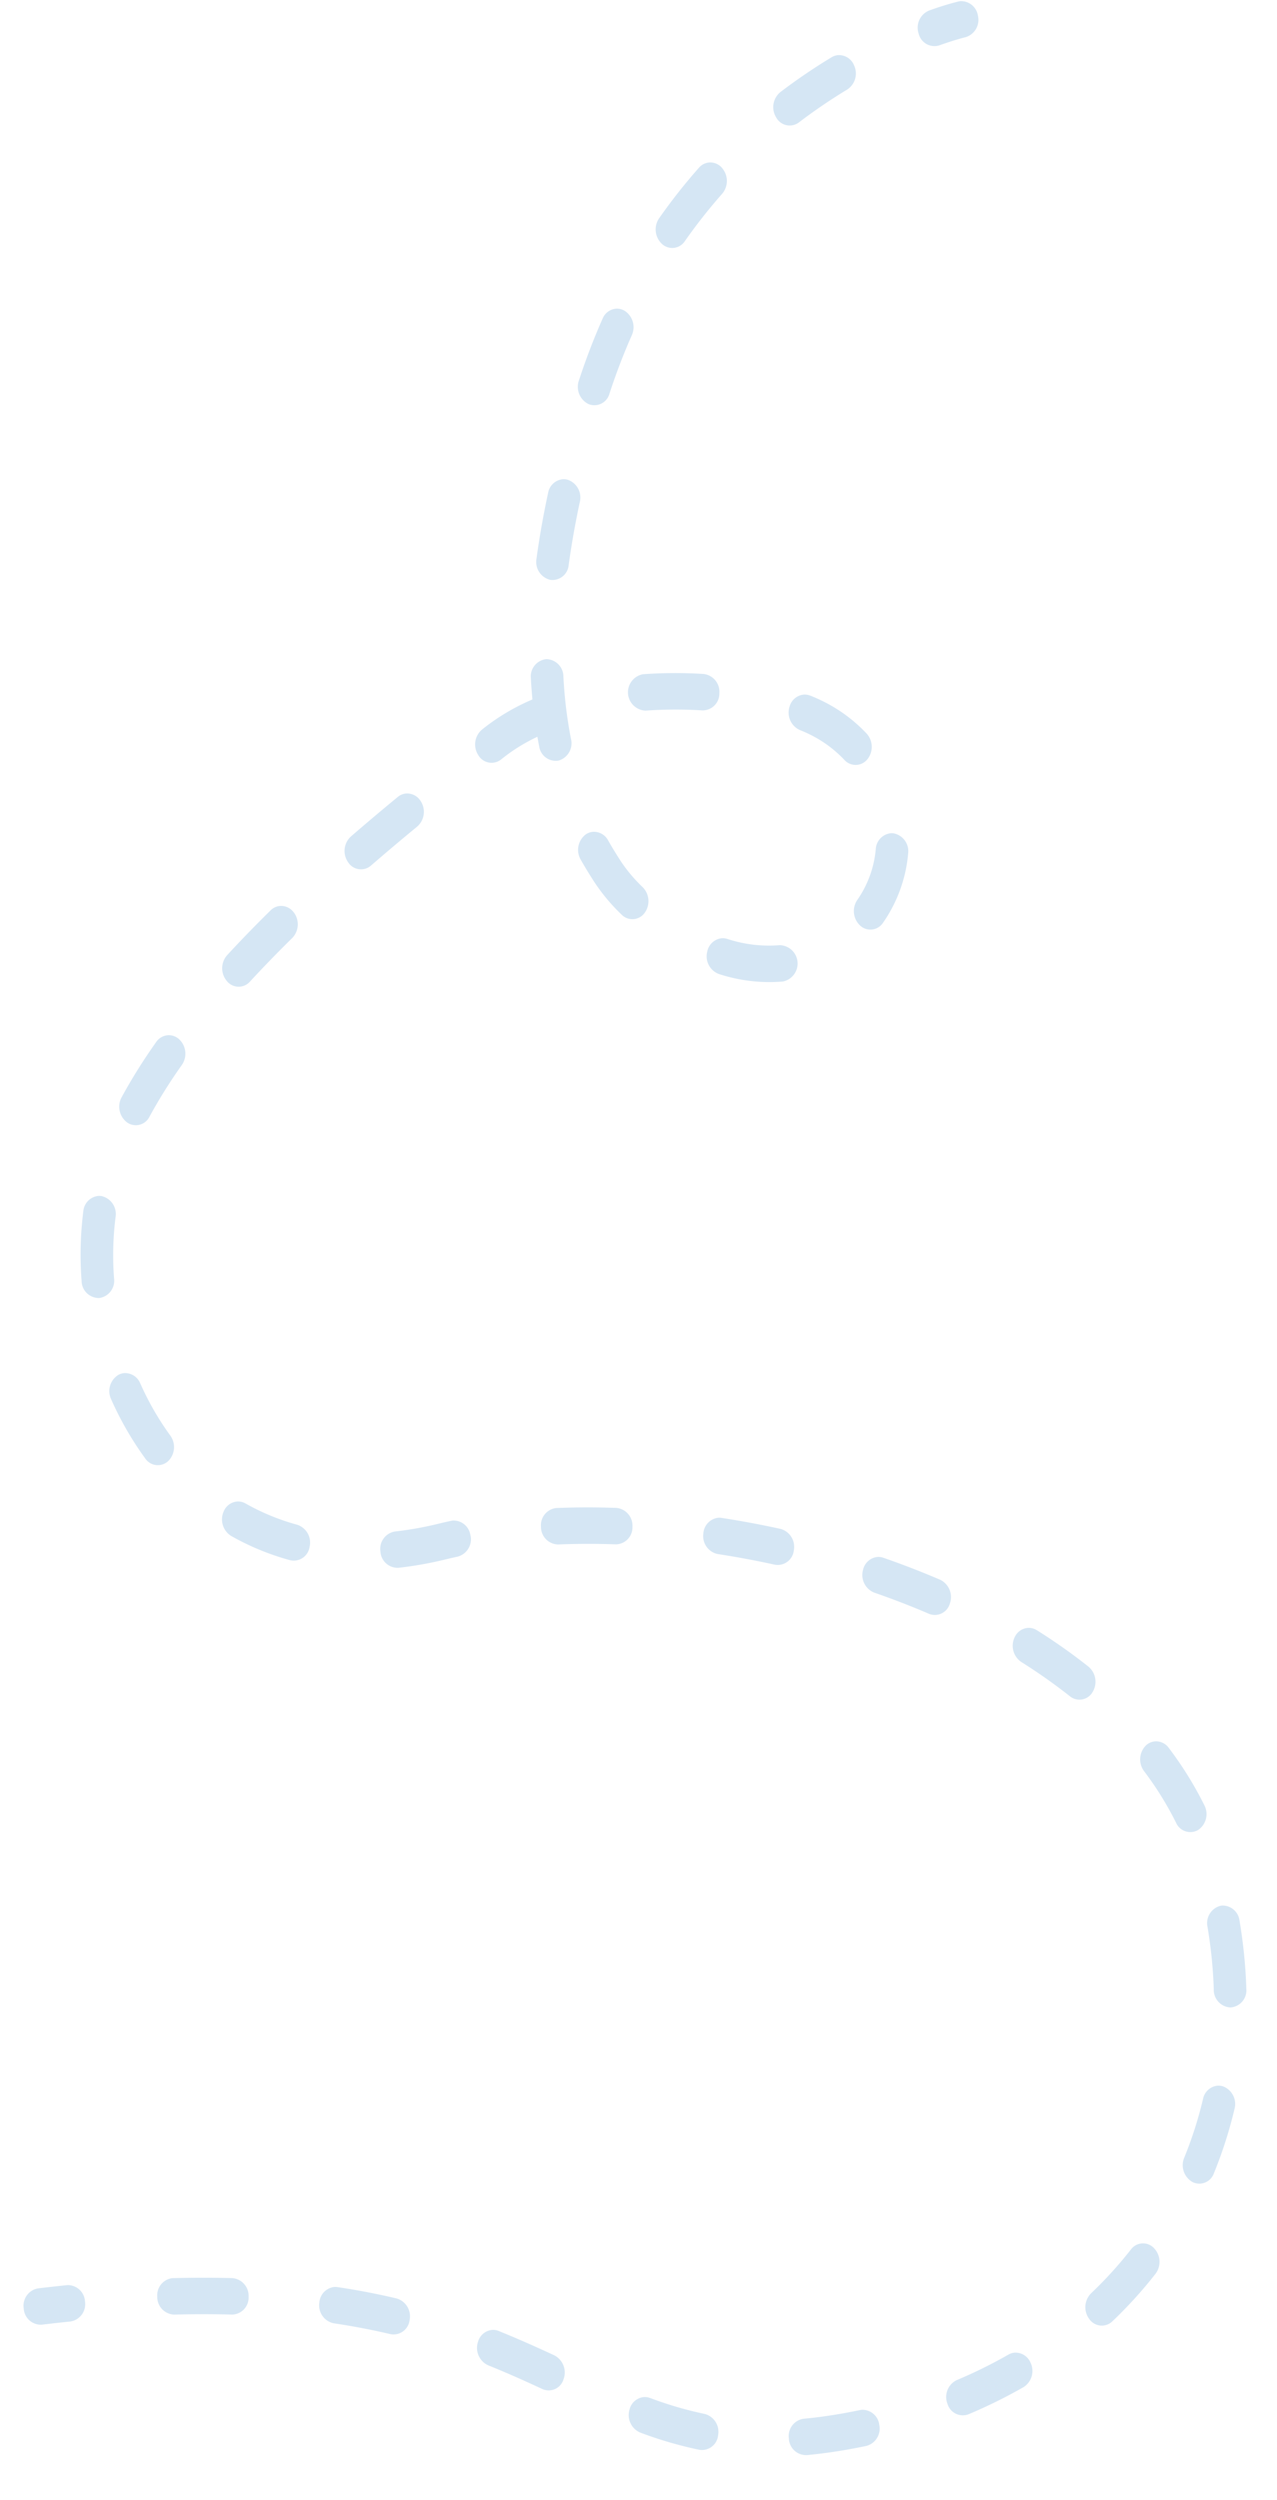 <svg xmlns="http://www.w3.org/2000/svg" width="123.677" height="242.047" viewBox="0 0 123.677 242.047">
  <g id="Group_2590" data-name="Group 2590" transform="translate(123.677 234.529) rotate(176)">
    <g id="Group_2591" data-name="Group 2591" transform="translate(0 0)">
      <path id="Path_7489" data-name="Path 7489" d="M57.635,922.665a1.4,1.4,0,0,0,.226-.018,29.088,29.088,0,0,0,2.912-.683,1.79,1.79,0,0,0,1.148-2.142,1.574,1.574,0,0,0-1.912-1.286c-1.616.452-2.588.612-2.6.613a1.747,1.747,0,0,0-1.335,2,1.647,1.647,0,0,0,1.558,1.515" transform="translate(-43.431 -686.68)" fill="#d5e6f4"/>
      <path id="Path_7490" data-name="Path 7490" d="M24.969,230.566a1.86,1.86,0,0,1,.777-2.342,52.949,52.949,0,0,0,4.913-2.862,1.487,1.487,0,0,1,2.158.63,1.889,1.889,0,0,1-.562,2.418,56.159,56.159,0,0,1-5.2,3.028,1.434,1.434,0,0,1-.655.16,1.576,1.576,0,0,1-1.435-1.032M38.4,221.493A1.918,1.918,0,0,1,38.543,219a51.986,51.986,0,0,0,3.934-4.332,1.462,1.462,0,0,1,2.228-.121,1.919,1.919,0,0,1,.108,2.5,55.461,55.461,0,0,1-4.189,4.613,1.478,1.478,0,0,1-1.04.439,1.506,1.506,0,0,1-1.186-.6m10.389-13.139a1.89,1.89,0,0,1-.551-2.421c.892-1.683,1.72-3.453,2.46-5.26l.092-.225a1.513,1.513,0,0,1,2.088-.879,1.859,1.859,0,0,1,.784,2.339l-.1.238c-.786,1.92-1.666,3.8-2.615,5.591a1.549,1.549,0,0,1-1.358.865,1.445,1.445,0,0,1-.8-.248M55.4,192.408a1.818,1.818,0,0,1-1.013-2.225c.591-2.04,1.094-4.059,1.5-6a1.581,1.581,0,0,1,1.892-1.322,1.783,1.783,0,0,1,1.18,2.12c-.422,2.039-.95,4.155-1.568,6.292a1.605,1.605,0,0,1-1.5,1.222,1.416,1.416,0,0,1-.487-.087m3.294-17.178a1.689,1.689,0,0,1-1.545-1.8q.007-.421.007-.832a41.91,41.91,0,0,0-.32-5.25,1.745,1.745,0,0,1,1.34-2,1.619,1.619,0,0,1,1.783,1.5q.059.468.109.943a17.234,17.234,0,0,0,3.476-1.819l.194-.134a1.483,1.483,0,0,1,2.168.585,1.893,1.893,0,0,1-.522,2.429l-.188.129a20.761,20.761,0,0,1-4.9,2.447q.014.581.014,1.166,0,.445-.008.9a1.676,1.676,0,0,1-1.576,1.732h-.032m-15.121-2.495a1.734,1.734,0,0,1-1.38-1.962,1.626,1.626,0,0,1,1.752-1.546,41.32,41.32,0,0,0,5.418.362h.083a1.778,1.778,0,0,1,0,3.533h-.083a44.13,44.13,0,0,1-5.789-.386m-10.151-2.81c-.479-.232-.929-.475-1.339-.722a14.86,14.86,0,0,1-3.841-3.318,1.919,1.919,0,0,1,.1-2.5,1.461,1.461,0,0,1,2.228.108,11.639,11.639,0,0,0,3.011,2.594c.332.2.7.4,1.1.592a1.853,1.853,0,0,1,.82,2.323,1.581,1.581,0,0,1-1.448,1.065,1.429,1.429,0,0,1-.626-.146m38.358-7.539a1.9,1.9,0,0,1,.485-2.439c1.678-1.195,3.231-2.329,4.747-3.468a1.476,1.476,0,0,1,2.188.483,1.9,1.9,0,0,1-.431,2.451c-1.538,1.155-3.112,2.305-4.812,3.516a1.448,1.448,0,0,1-.844.276,1.542,1.542,0,0,1-1.333-.819M53.936,157.3c-.378-.792-.74-1.468-1.074-2.08a14.825,14.825,0,0,0-1.952-2.675,1.92,1.92,0,0,1,0-2.5,1.46,1.46,0,0,1,2.23,0,18.348,18.348,0,0,1,2.415,3.334c.359.657.747,1.385,1.163,2.254a1.879,1.879,0,0,1-.646,2.392,1.439,1.439,0,0,1-.743.209,1.561,1.561,0,0,1-1.392-.933m-27.624-1.242A1.763,1.763,0,0,1,25.043,154a13.838,13.838,0,0,1,2.894-6.511,1.461,1.461,0,0,1,2.228-.116,1.919,1.919,0,0,1,.1,2.5,10.131,10.131,0,0,0-2.123,4.764,1.638,1.638,0,0,1-1.55,1.45,1.431,1.431,0,0,1-.285-.029m58.5-3.565a1.911,1.911,0,0,1,.3-2.476c1.55-1.324,3.028-2.649,4.395-3.938a1.463,1.463,0,0,1,2.222.214,1.917,1.917,0,0,1-.191,2.489c-1.405,1.325-2.924,2.686-4.513,4.045a1.464,1.464,0,0,1-.955.362,1.521,1.521,0,0,1-1.255-.7M43.1,146.987a12.891,12.891,0,0,0-5.032-.962A1.778,1.778,0,0,1,38,142.493a15.684,15.684,0,0,1,6.143,1.159,1.827,1.827,0,0,1,.967,2.251,1.6,1.6,0,0,1-1.488,1.183,1.422,1.422,0,0,1-.521-.1M96.733,141a1.919,1.919,0,0,1-.1-2.5,49.95,49.95,0,0,0,3.479-4.778,1.472,1.472,0,0,1,2.2-.416,1.907,1.907,0,0,1,.371,2.464,53.368,53.368,0,0,1-3.723,5.116,1.5,1.5,0,0,1-1.164.574A1.481,1.481,0,0,1,96.733,141m8.531-14.635a1.78,1.78,0,0,1-1.195-2.109,29.6,29.6,0,0,0,.562-5.777v-.161a1.683,1.683,0,0,1,1.567-1.778h.01a1.679,1.679,0,0,1,1.577,1.756v.183a33.532,33.532,0,0,1-.638,6.548,1.628,1.628,0,0,1-1.538,1.382,1.421,1.421,0,0,1-.346-.043m-2.456-18.346a27.586,27.586,0,0,0-2.547-5.242,1.905,1.905,0,0,1,.383-2.461,1.473,1.473,0,0,1,2.2.429,31.234,31.234,0,0,1,2.888,5.942,1.845,1.845,0,0,1-.866,2.3,1.428,1.428,0,0,1-.594.131,1.587,1.587,0,0,1-1.461-1.1M93.45,95.709A21.8,21.8,0,0,0,88.588,93.3a1.814,1.814,0,0,1-1.036-2.212,1.551,1.551,0,0,1,1.975-1.161,24.8,24.8,0,0,1,5.53,2.741,1.89,1.89,0,0,1,.554,2.42,1.55,1.55,0,0,1-1.359.867,1.444,1.444,0,0,1-.8-.246m-30.005-2.54c-1.887-.055-3.837-.188-5.8-.394a1.724,1.724,0,0,1-1.423-1.924,1.638,1.638,0,0,1,1.718-1.594c1.889.2,3.768.327,5.584.38a1.692,1.692,0,0,1,1.535,1.812,1.674,1.674,0,0,1-1.576,1.72h-.042m8.487-2.051A1.738,1.738,0,0,1,73.3,89.142c.406-.058.809-.121,1.2-.188a36.057,36.057,0,0,1,4.608-.492,1.668,1.668,0,0,1,1.632,1.7,1.7,1.7,0,0,1-1.52,1.828,33.206,33.206,0,0,0-4.244.454c-.415.071-.844.138-1.276.2a1.4,1.4,0,0,1-.2.015,1.651,1.651,0,0,1-1.562-1.543M47.561,91.1c-1.887-.426-3.785-.919-5.643-1.466a1.8,1.8,0,0,1-1.125-2.157,1.569,1.569,0,0,1,1.926-1.26c1.8.529,3.637,1.007,5.465,1.42a1.77,1.77,0,0,1,1.234,2.081,1.634,1.634,0,0,1-1.544,1.418,1.409,1.409,0,0,1-.313-.035M32.2,86.157c-1.835-.782-3.637-1.629-5.356-2.515a1.861,1.861,0,0,1-.773-2.344,1.511,1.511,0,0,1,2.092-.865c1.654.853,3.389,1.668,5.158,2.422a1.837,1.837,0,0,1,.913,2.279,1.593,1.593,0,0,1-1.474,1.139,1.419,1.419,0,0,1-.561-.116M17.854,78.121a56.142,56.142,0,0,1-4.741-3.866,1.915,1.915,0,0,1-.226-2.486,1.465,1.465,0,0,1,2.219-.252,52.931,52.931,0,0,0,4.471,3.644,1.9,1.9,0,0,1,.46,2.445,1.539,1.539,0,0,1-1.322.8,1.452,1.452,0,0,1-.86-.287M5.9,65.859a35.228,35.228,0,0,1-3.051-5.781,1.861,1.861,0,0,1,.772-2.344A1.511,1.511,0,0,1,5.71,58.6a31.578,31.578,0,0,0,2.735,5.179A1.908,1.908,0,0,1,8.1,66.247a1.458,1.458,0,0,1-.927.339A1.527,1.527,0,0,1,5.9,65.859M.233,48.7C.078,47.1,0,45.492,0,43.919c0-.619.012-1.244.036-1.857A1.659,1.659,0,0,1,1.68,40.374a1.7,1.7,0,0,1,1.507,1.842c-.022.562-.033,1.135-.033,1.7,0,1.447.072,2.928.215,4.4a1.73,1.73,0,0,1-1.4,1.947,1.414,1.414,0,0,1-.172.011A1.656,1.656,0,0,1,.233,48.7m2.723-15.89a1.827,1.827,0,0,1-.97-2.25,41.938,41.938,0,0,1,2.43-6.09,1.493,1.493,0,0,1,2.143-.691,1.882,1.882,0,0,1,.617,2.4,38.19,38.19,0,0,0-2.212,5.543,1.6,1.6,0,0,1-1.489,1.186,1.42,1.42,0,0,1-.519-.1M105.7,21.375c-1.967-.085-3.9-.22-5.755-.4a1.72,1.72,0,0,1-1.434-1.913,1.64,1.64,0,0,1,1.708-1.607c1.8.175,3.687.306,5.6.389a1.7,1.7,0,0,1,1.515,1.834,1.671,1.671,0,0,1-1.575,1.7H105.7M89.866,19.4c-1.928-.427-3.83-.931-5.652-1.5a1.8,1.8,0,0,1-1.1-2.175,1.564,1.564,0,0,1,1.942-1.23c1.746.543,3.57,1.026,5.42,1.436a1.769,1.769,0,0,1,1.241,2.076,1.634,1.634,0,0,1-1.545,1.424,1.412,1.412,0,0,1-.307-.034M10.721,17.66a1.92,1.92,0,0,1,.01-2.5,42.205,42.205,0,0,1,4.5-4.308,1.47,1.47,0,0,1,2.205.376A1.909,1.909,0,0,1,17.1,13.7a38.915,38.915,0,0,0-4.152,3.971,1.461,1.461,0,0,1-2.23-.011M74.58,14.069c-2.008-.976-3.847-1.975-5.224-2.736a1.869,1.869,0,0,1-.716-2.366,1.5,1.5,0,0,1,2.112-.8c1.345.743,3.139,1.718,5.083,2.663a1.853,1.853,0,0,1,.82,2.324,1.581,1.581,0,0,1-1.448,1.064,1.43,1.43,0,0,1-.627-.146M23.415,7.43a1.853,1.853,0,0,1,.823-2.322,49.126,49.126,0,0,1,5.514-2.258A1.556,1.556,0,0,1,31.72,4.025a1.811,1.811,0,0,1-1.05,2.2,46.1,46.1,0,0,0-5.182,2.121,1.426,1.426,0,0,1-.624.145A1.582,1.582,0,0,1,23.415,7.43m37-.849a35.374,35.374,0,0,0-5.182-1.915,1.79,1.79,0,0,1-1.15-2.14,1.574,1.574,0,0,1,1.911-1.288A38.236,38.236,0,0,1,61.6,3.306a1.845,1.845,0,0,1,.868,2.3,1.588,1.588,0,0,1-1.462,1.1,1.429,1.429,0,0,1-.592-.13M38.448,2.455A1.736,1.736,0,0,1,39.82.486c.568-.078,1.147-.15,1.72-.212C42.953.121,44.341.029,45.663,0A1.669,1.669,0,0,1,47.27,1.733a1.689,1.689,0,0,1-1.547,1.8c-1.241.026-2.547.113-3.88.258-.545.059-1.1.127-1.637.2a1.42,1.42,0,0,1-.2.013,1.652,1.652,0,0,1-1.563-1.551" transform="translate(0 0)" fill="#d5e6f4"/>
      <path id="Path_7491" data-name="Path 7491" d="M509.139,74.034h.046c.928-.03,1.884-.069,2.84-.117a1.7,1.7,0,0,0,1.506-1.843,1.656,1.656,0,0,0-1.646-1.687c-.94.047-1.878.085-2.79.115a1.693,1.693,0,0,0-1.531,1.817,1.673,1.673,0,0,0,1.575,1.716" transform="translate(-393.216 -52.621)" fill="#d5e6f4"/>
    </g>
  </g>
</svg>
